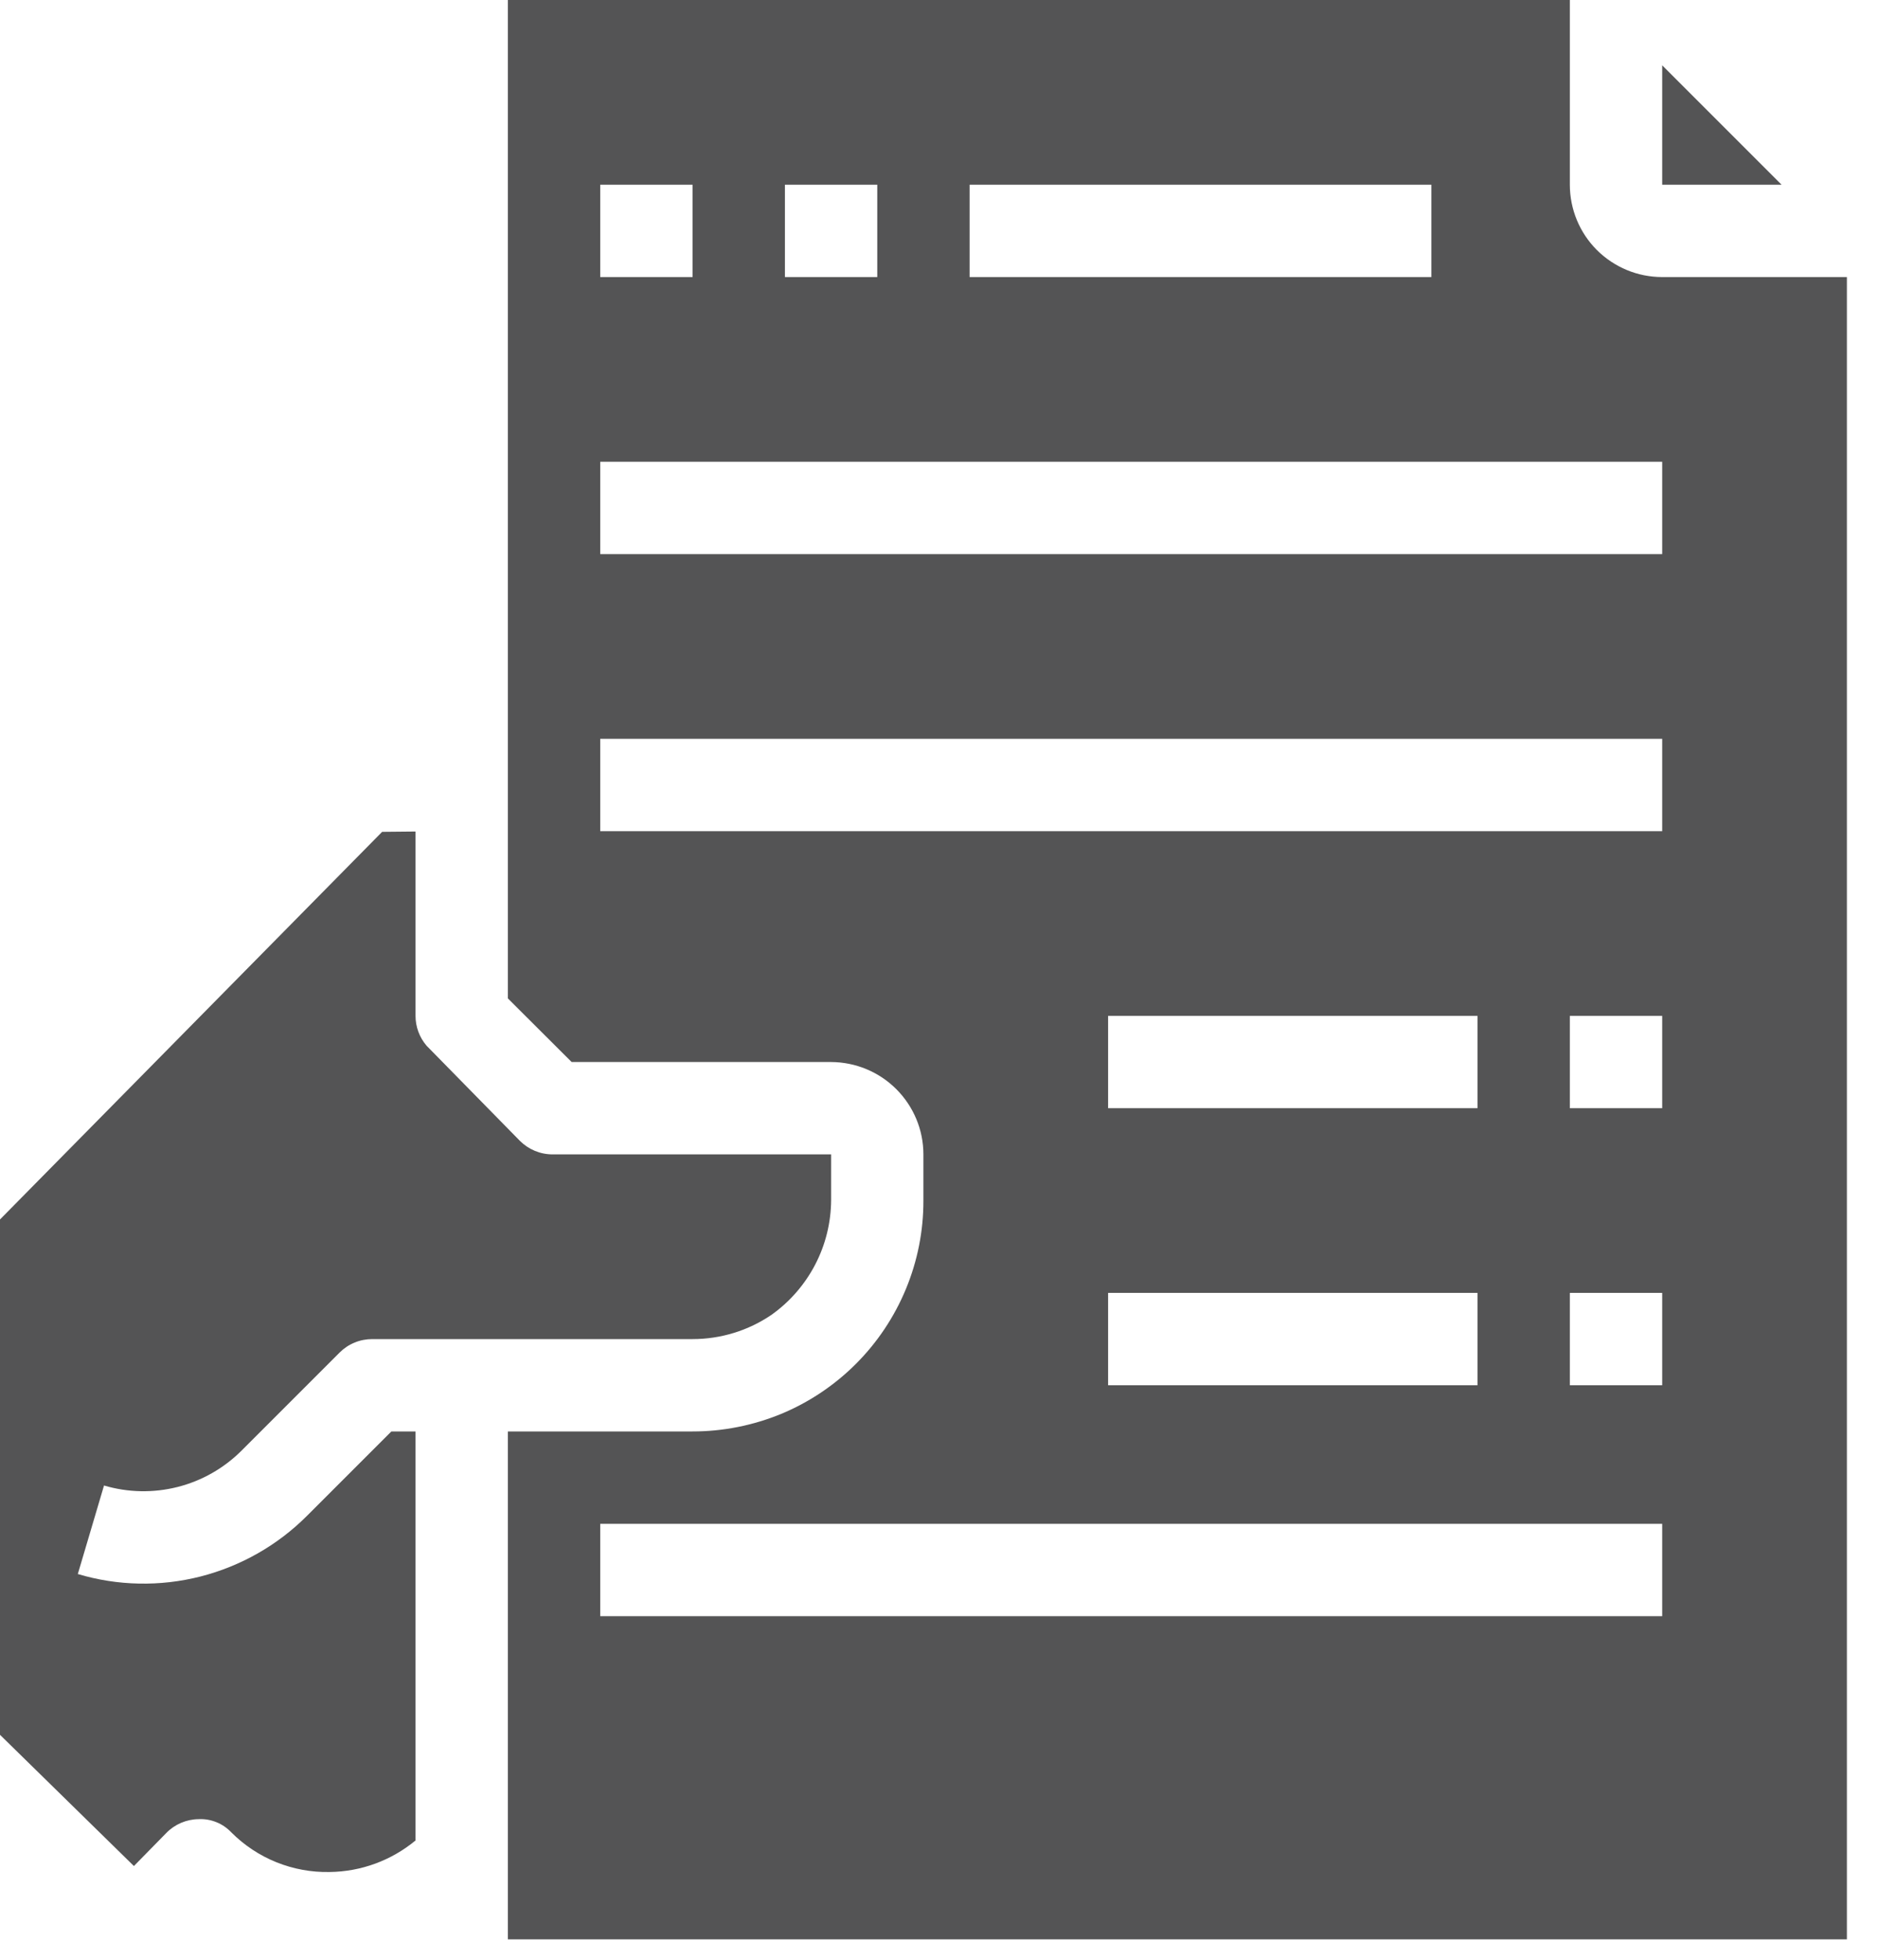 <?xml version="1.0" encoding="UTF-8"?>
<svg xmlns="http://www.w3.org/2000/svg" width="23" height="24" viewBox="0 0 23 24" fill="none">
  <g id="Group">
    <path id="Vector" d="M2.958 17.765L4.159 16.564C4.211 16.512 4.273 16.47 4.342 16.442C4.411 16.413 4.485 16.399 4.559 16.399H8.482C8.828 16.399 9.166 16.295 9.451 16.1C9.675 15.94 9.857 15.73 9.984 15.486C10.111 15.242 10.177 14.972 10.179 14.697V14.137H6.767C6.617 14.137 6.473 14.077 6.367 13.971L5.224 12.806C5.137 12.704 5.089 12.575 5.089 12.441V10.183L4.68 10.187L0 14.934V21.245L1.64 22.852L2.036 22.448C2.14 22.341 2.282 22.28 2.432 22.278C2.506 22.274 2.581 22.287 2.65 22.315C2.72 22.343 2.782 22.386 2.833 22.44C2.991 22.598 3.179 22.723 3.386 22.806C3.593 22.889 3.814 22.93 4.037 22.925C4.422 22.921 4.793 22.784 5.089 22.539V17.53H4.793L3.758 18.565C3.398 18.925 2.947 19.181 2.453 19.307C1.96 19.432 1.441 19.422 0.953 19.276L1.274 18.192C1.567 18.279 1.878 18.285 2.175 18.21C2.471 18.135 2.742 17.981 2.958 17.765Z" fill="#545455"></path>
    <path id="Vector_2" d="M20.357 2.262H21.819L20.357 0.8V2.262Z" fill="#545455"></path>
    <path id="Vector_3" d="M22.619 3.393H20.357C20.057 3.393 19.77 3.274 19.557 3.062C19.345 2.85 19.226 2.562 19.226 2.262V0H6.22V12.227L7.001 13.006H10.178C10.478 13.007 10.765 13.126 10.977 13.338C11.189 13.55 11.309 13.837 11.309 14.137V14.702C11.31 15.074 11.237 15.442 11.095 15.785C10.953 16.128 10.745 16.44 10.482 16.703C10.22 16.965 9.908 17.174 9.565 17.316C9.221 17.457 8.854 17.53 8.482 17.53H6.22V23.75H22.619V3.393ZM11.875 2.262H17.53V3.393H11.875V2.262ZM9.613 2.262H10.744V3.393H9.613V2.262ZM7.351 2.262H8.482V3.393H7.351V2.262ZM20.357 19.792H7.351V18.661H20.357V19.792ZM18.095 15.833V16.964H13.571V15.833H18.095ZM13.571 13.571V12.441H18.095V13.571H13.571ZM20.357 16.964H19.226V15.833H20.357V16.964ZM20.357 13.571H19.226V12.441H20.357V13.571ZM20.357 10.179H7.351V9.048H20.357V10.179ZM20.357 6.786H7.351V5.655H20.357V6.786Z" fill="#545455"></path>
  </g>
</svg>
